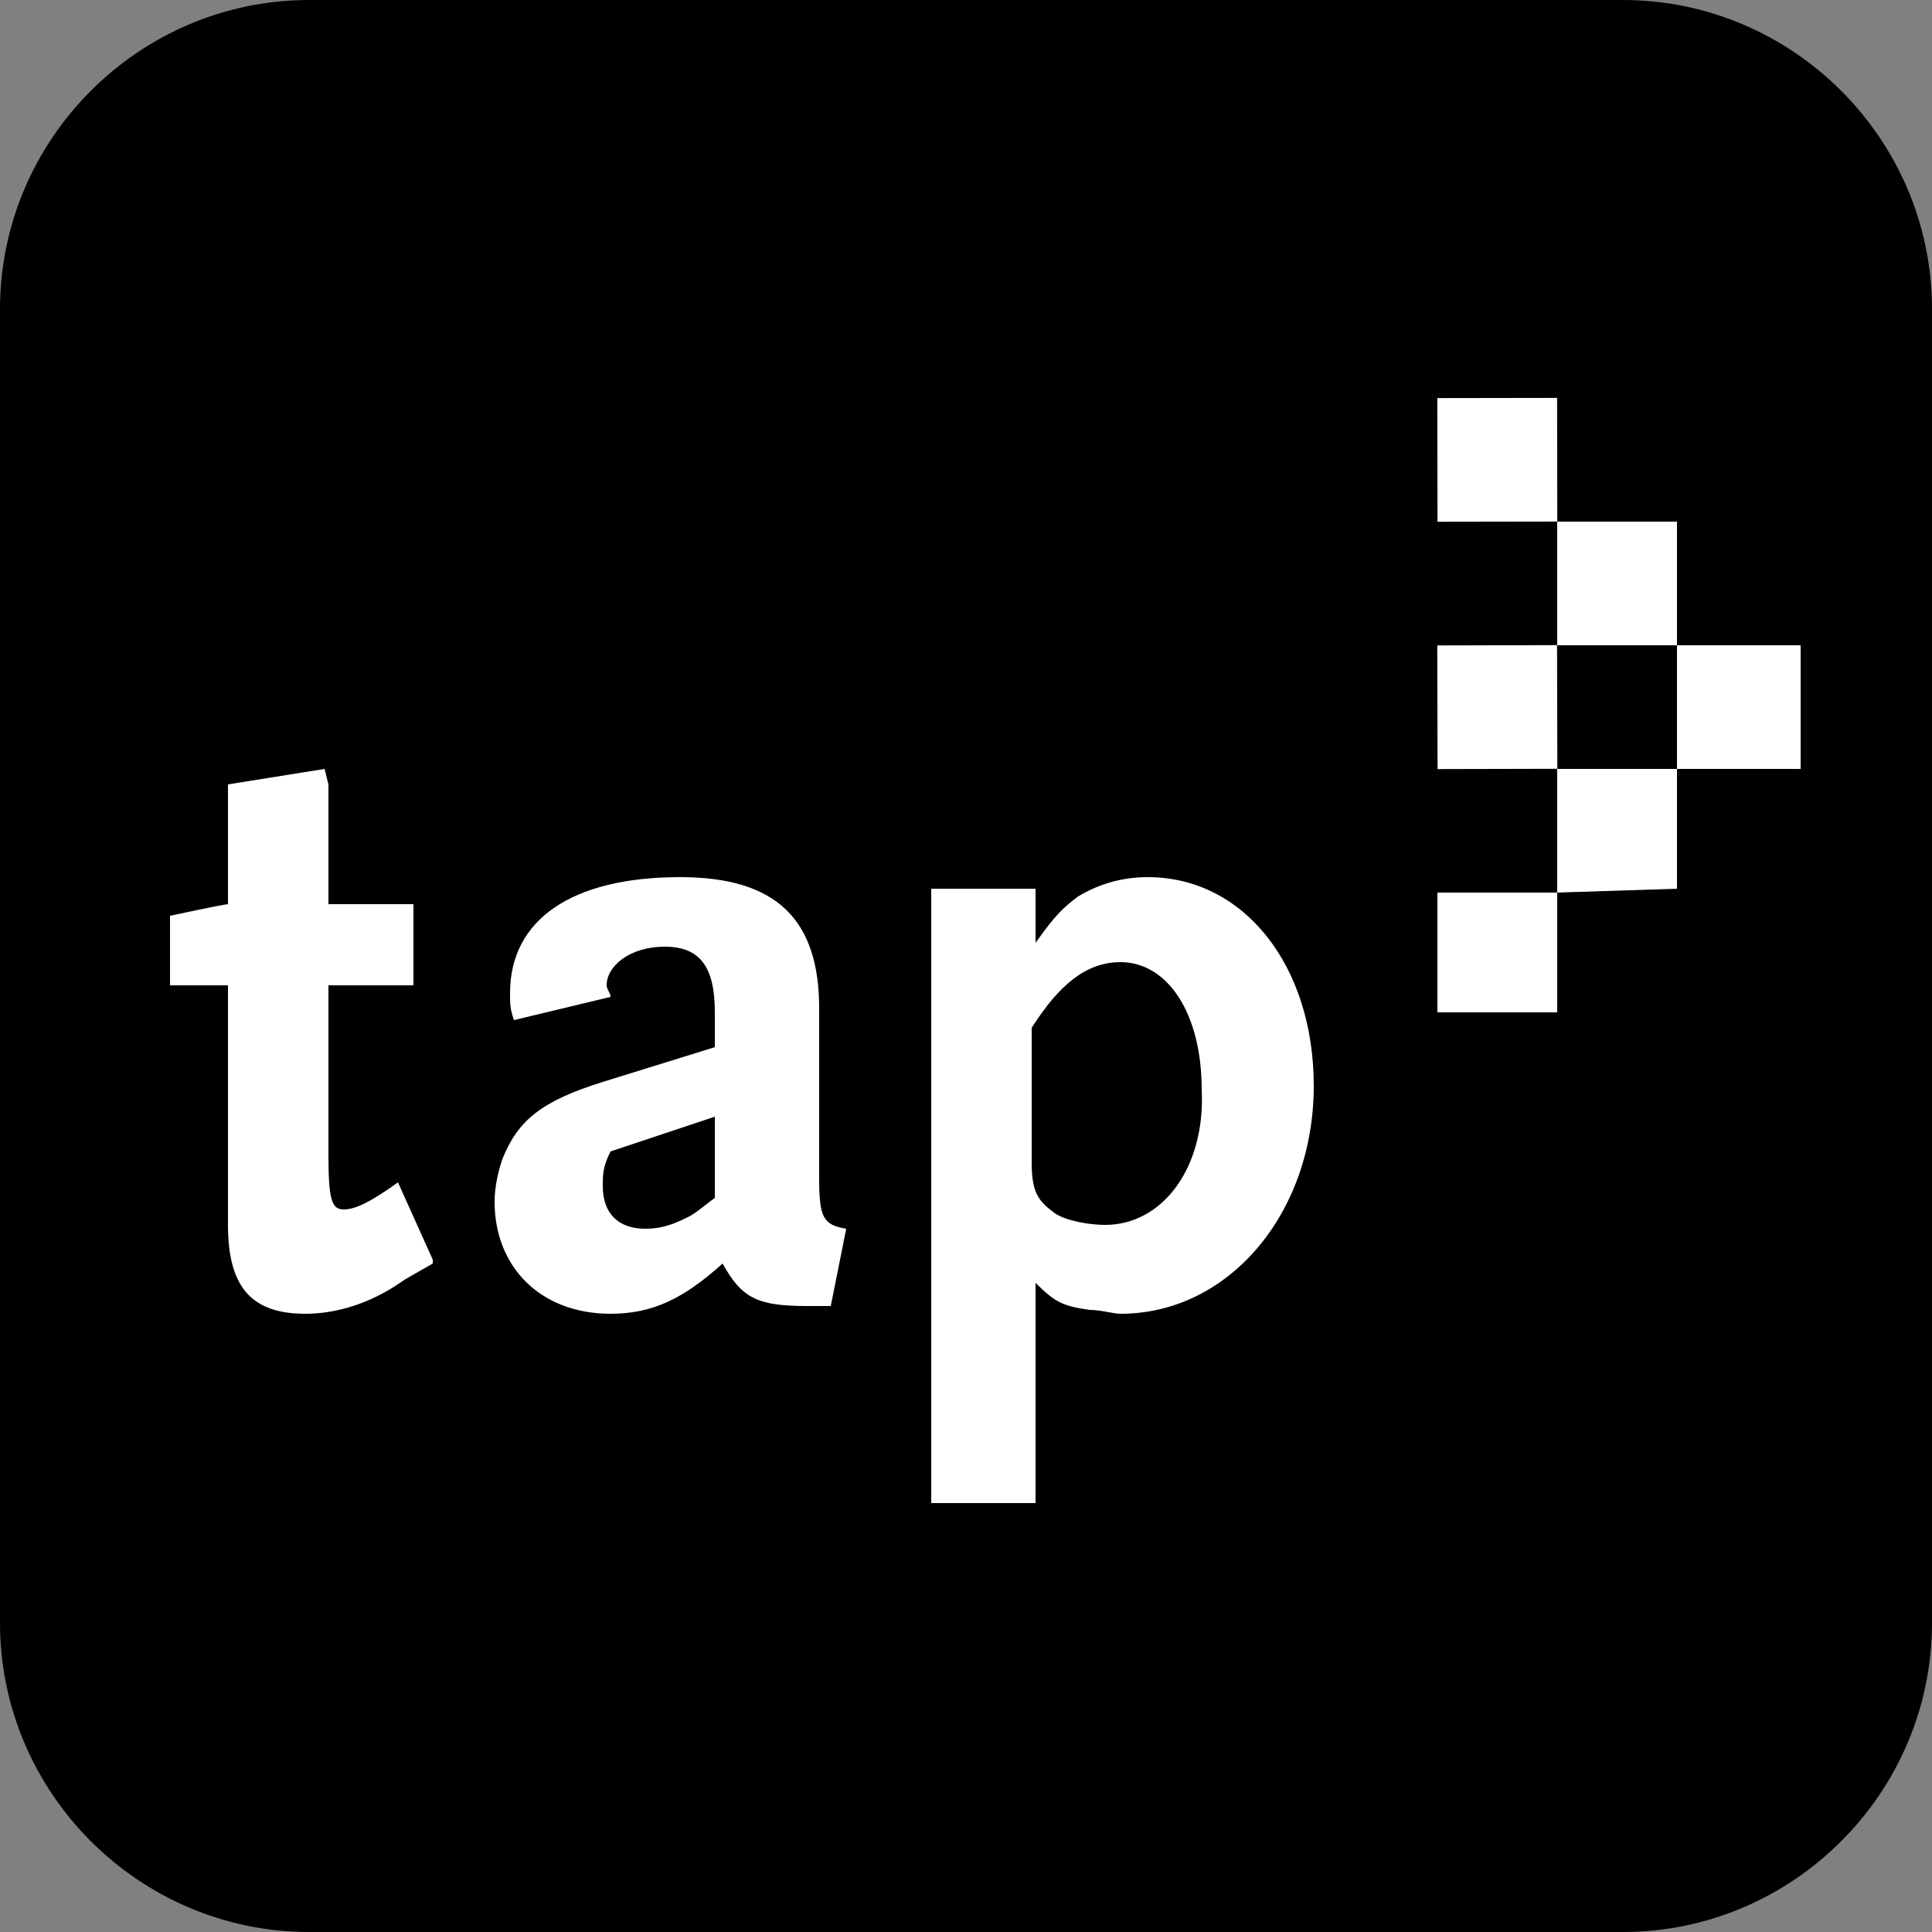 <svg xmlns="http://www.w3.org/2000/svg" xmlns:xlink="http://www.w3.org/1999/xlink" x="0px" y="0px" viewBox="0 0 50 50" style="enable-background:new 0 0 50 50;" xml:space="preserve"><rect x="0" y="0" width="50" height="50" fill="#808080" stroke="none"/> <style type="text/css"> .st0{fill:#FFFFFF;} </style> <g id="background"> <g> <path d="M42,50H8c-4.4,0-8-3.6-8-8V8c0-4.4,3.6-8,8-8h34c4.4,0,8,3.6,8,8v34C50,46.4,46.4,50,42,50z"></path> </g> </g> <g id="art"> <g> <path class="st0" d="M21.2,30.5v-4.4c0-2.3-1.1-3.4-3.6-3.4c-2.8,0-4.4,1.1-4.4,3c0,0.3,0,0.4,0.1,0.7l2.5-0.6 c0-0.1-0.1-0.2-0.1-0.3c0-0.5,0.6-1,1.5-1c0.9,0,1.3,0.5,1.3,1.7v0.9l-2.9,0.9C14,28.5,13.4,29,13,30c-0.1,0.3-0.2,0.7-0.2,1.1 c0,1.7,1.2,2.9,3,2.9c1.1,0,1.9-0.4,2.9-1.3c0.5,0.9,0.9,1.1,2.2,1.1h0.6l0.4-2C21.3,31.7,21.2,31.5,21.2,30.5z M18.5,31 c-0.4,0.3-0.5,0.4-0.7,0.5c-0.4,0.2-0.7,0.3-1.1,0.3c-0.7,0-1.1-0.4-1.1-1.1c0-0.3,0-0.5,0.2-0.9l2.7-0.9V31z"></path> <path class="st0" d="M29.7,22.7c-0.7,0-1.3,0.2-1.8,0.5c-0.4,0.3-0.6,0.5-1.1,1.2V23l-2.7,0v15.9l2.7,0v-5.7 c0.5,0.5,0.7,0.6,1.4,0.7c0.3,0,0.6,0.1,0.8,0.1c2.8,0,5-2.6,5-5.9C34,25,32.2,22.7,29.7,22.7z M28.6,31.7c-0.4,0-1-0.1-1.3-0.3 c-0.4-0.3-0.6-0.5-0.6-1.3v-0.8v-2.7c0.7-1.1,1.4-1.7,2.3-1.7c1.2,0,2.1,1.3,2.1,3.3C31.2,30.2,30.1,31.7,28.6,31.7z"></path> <path class="st0" d="M10.3,30.6L10.3,30.6c-0.7,0.5-1.1,0.7-1.4,0.7c-0.3,0-0.4-0.2-0.4-1.4v-4.4c0.1,0,2.2,0,2.2,0v-2.1 c0,0-2,0-2.2,0v-3.1l-0.1-0.4l-2.5,0.4v3.1c-0.1,0-1.5,0.3-1.5,0.3v1.8c0,0,1.3,0,1.5,0v6.2c0,1.6,0.6,2.3,2,2.3 c0.7,0,1.5-0.2,2.3-0.7l0.3-0.2l0.7-0.4l0-0.1L10.3,30.6z"></path> <rect x="37.2" y="10.3" transform="matrix(1 -1.567642e-03 1.567642e-03 1 -1.863205e-02 6.075761e-02)" class="st0" width="3.1" height="3.2"></rect> <polygon class="st0" points="43.4,13.5 40.3,13.5 40.3,16.7 43.4,16.7 "></polygon> <polygon class="st0" points="40.3,23.1 43.4,23 43.4,19.9 40.3,19.9 "></polygon> <polygon class="st0" points="37.2,26.2 40.3,26.2 40.3,23.1 37.2,23.1 "></polygon> <polygon class="st0" points="43.4,16.7 43.4,19.9 46.6,19.9 46.6,16.7 "></polygon> <rect x="37.2" y="16.7" transform="matrix(1 -2.371055e-03 2.371055e-03 1 -4.323757e-02 9.192498e-02)" class="st0" width="3.1" height="3.2"></rect> </g> </g> </svg>